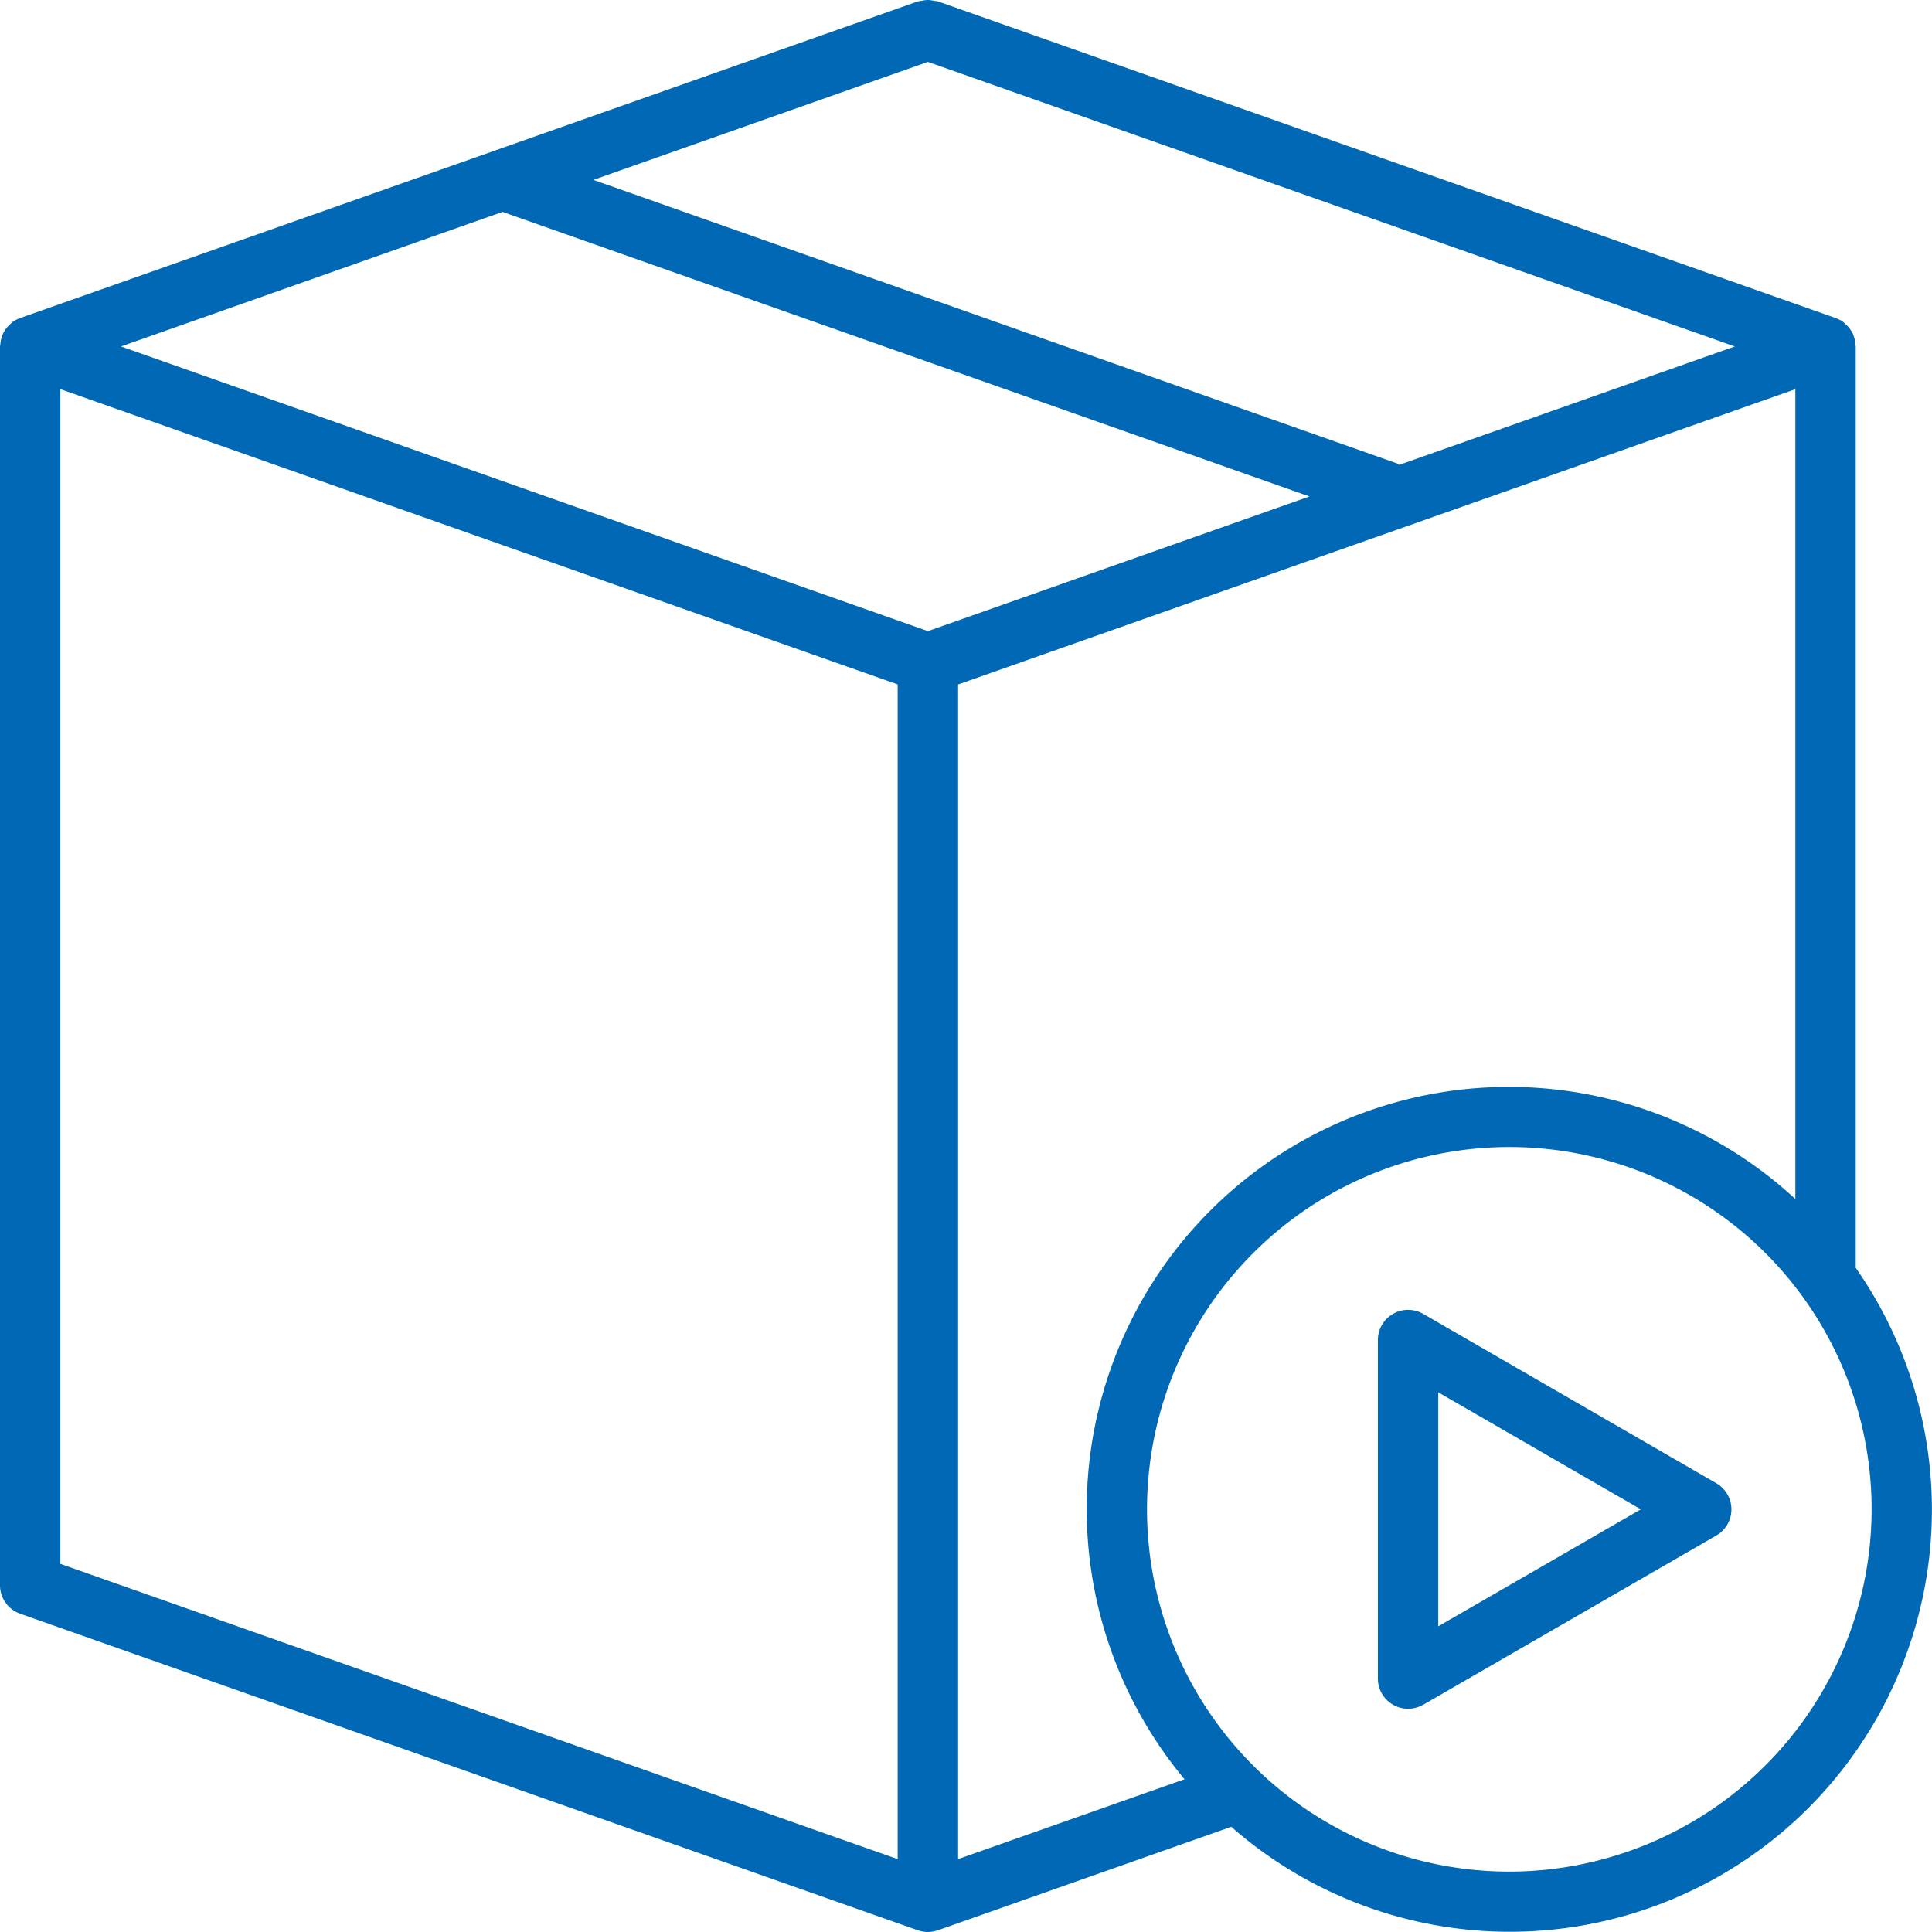 <svg id="Ebene_1" data-name="Ebene 1" xmlns="http://www.w3.org/2000/svg" viewBox="0 0 36 36">
  <defs>
    <style>
      .cls-1 {
        fill: #0068b4;
        fill-rule: evenodd;
      }
    </style>
  </defs>
  <path class="cls-1" d="M26.8,25.944l3.775,2.18-3.775,2.18V25.944Zm-.281,5.822,5.463-3.154a.563.563,0,0,0,0-.974L26.519,24.482a.563.563,0,0,0-.844.487v6.309a.563.563,0,0,0,.844.487Zm-8.666-19.012L33.454,7.252V22.342A7.866,7.866,0,0,0,22.072,33.154l-4.219,1.488V12.754ZM1.125,7.251l15.602,5.502V34.642L1.125,29.14ZM26.073,8.662c-.019-.009-.033-.024-.053-.031L11.056,3.352l6.234-2.199,15.036,5.303Zm-8.783,3.098L2.254,6.456,9.364,3.948l15.036,5.303ZM28.125,34.875a6.751,6.751,0,1,1,6.75-6.751A6.758,6.758,0,0,1,28.125,34.875ZM34.579,23.624V6.456c0-.007-.002-.014-.003-.021-.001-.013-.003-.024-.004-.037a.551.551,0,0,0-.044-.168c-.003-.007-.004-.015-.008-.022a.564.564,0,0,0-.112-.151c-.01-.01-.02-.019-.03-.027-.012-.011-.022-.023-.036-.033a.551.551,0,0,0-.132-.068l-.006-.003L17.477.026A.514.514,0,0,0,17.406.016.528.528,0,0,0,17.29,0a.552.552,0,0,0-.118.016.496.496,0,0,0-.07.01L.375,5.926.37,5.929a.575.575,0,0,0-.132.068c-.014.01-.024.022-.036.033-.011.009-.02.017-.03.027a.544.544,0,0,0-.112.151l-.008.022a.567.567,0,0,0-.044.168c-.001.012-.004.024-.004.037C.002,6.442,0,6.449,0,6.456V29.538a.563.563,0,0,0,.375.531l16.727,5.899.009.002A.553.553,0,0,0,17.29,36a.564.564,0,0,0,.178-.03l.009-.002,5.466-1.928A7.865,7.865,0,0,0,34.579,23.624Z"/>
</svg>
